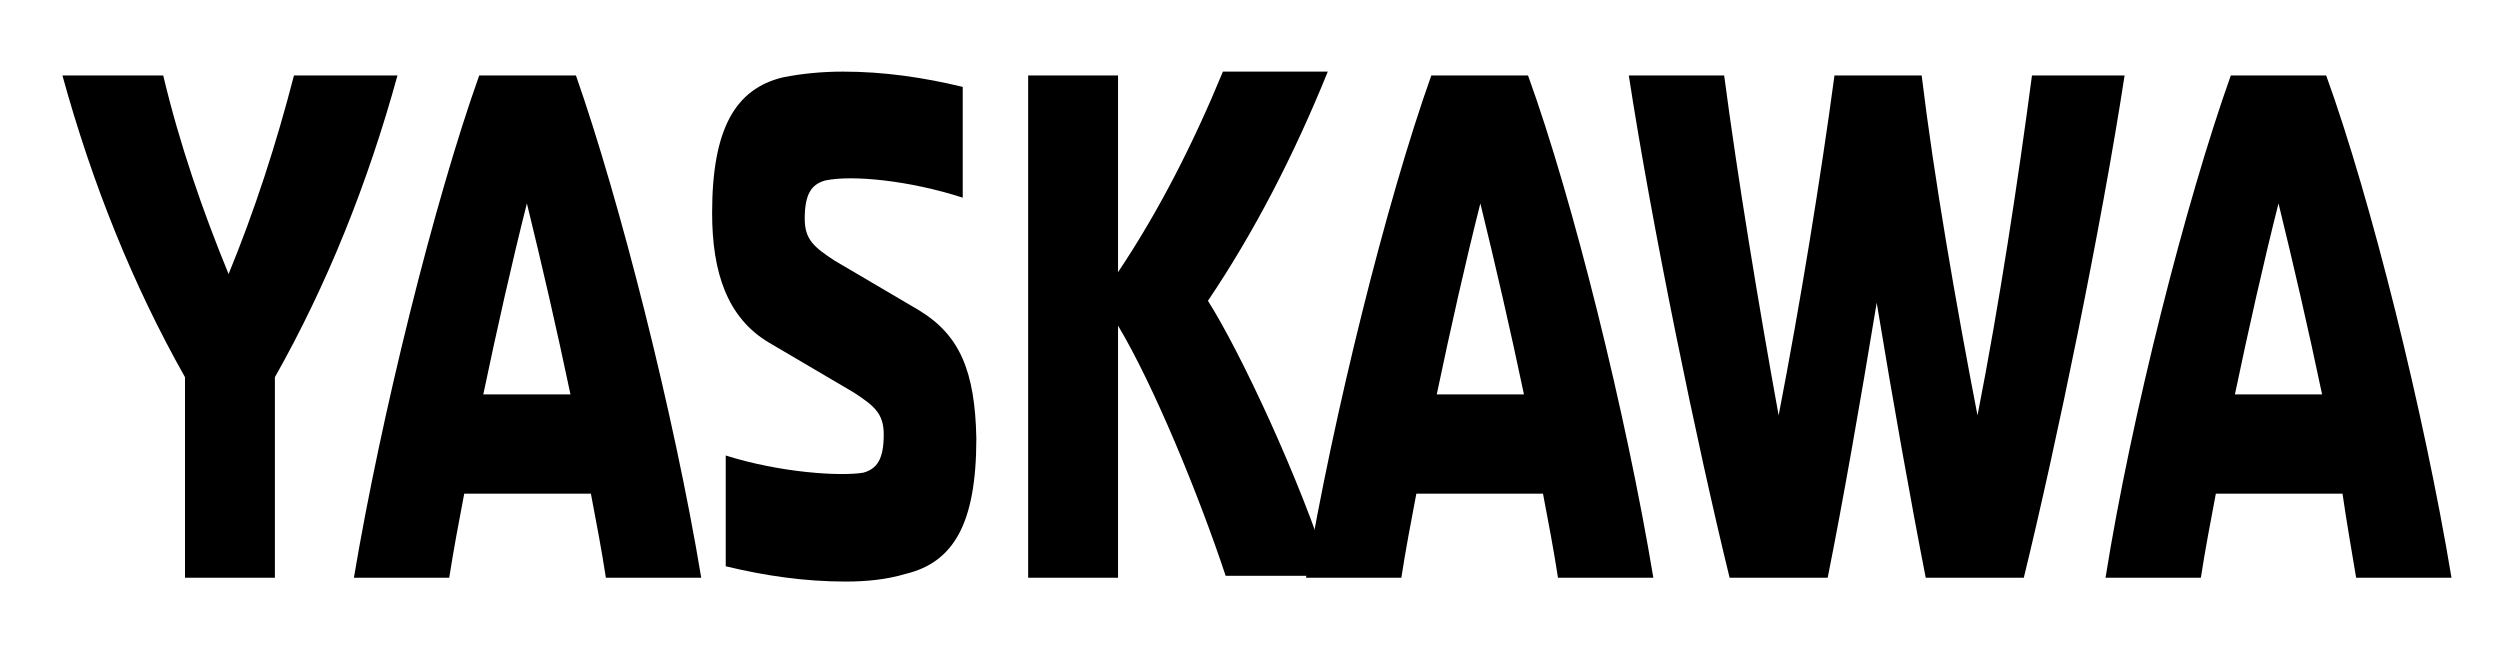<svg width="119" height="31" viewBox="0 0 119 31" fill="none" xmlns="http://www.w3.org/2000/svg">
<path d="M53.219 15.5C54.904 18.318 57.044 23.5 58.341 27.409H63.333C61.907 22.864 59.054 16.773 57.498 14.318C59.702 11.046 61.582 7.409 63.203 3.409H58.211C56.785 6.864 55.164 10.046 53.219 12.955V3.591H48.94V27.5H53.219V15.5Z" fill="black"/>
<path d="M13.993 3.591C13.15 6.864 12.113 10.045 10.881 13.045C9.649 10.045 8.547 6.864 7.769 3.591H2.971C4.397 8.773 6.342 13.591 8.806 17.954V27.5H13.085V17.954C15.549 13.591 17.494 8.773 18.92 3.591H13.993Z" fill="black"/>
<path d="M22.811 3.591C20.671 9.591 18.142 19.773 16.846 27.5H21.384C21.579 26.227 21.838 24.863 22.097 23.5H28.127C28.386 24.863 28.646 26.227 28.84 27.5H33.379C32.082 19.682 29.489 9.5 27.414 3.591H22.811ZM23.005 18.773C23.653 15.682 24.367 12.5 25.08 9.682C25.793 12.591 26.506 15.682 27.154 18.773H23.005Z" fill="black"/>
<path d="M43.751 14.773L39.732 12.409C38.759 11.773 38.305 11.409 38.305 10.409C38.305 9.227 38.63 8.773 39.278 8.591C40.575 8.318 43.298 8.591 45.826 9.409V4.136C43.946 3.682 42.066 3.409 40.121 3.409C39.148 3.409 38.176 3.5 37.268 3.682C34.999 4.227 33.897 6.136 33.897 10.136C33.897 12.955 34.61 15.136 36.62 16.318L40.639 18.682C41.612 19.318 42.066 19.682 42.066 20.682C42.066 21.864 41.742 22.318 41.093 22.5C39.991 22.682 37.138 22.5 34.545 21.682V26.955C36.425 27.409 38.305 27.682 40.25 27.682C41.223 27.682 42.195 27.591 43.103 27.318C45.372 26.773 46.474 24.955 46.474 20.864C46.41 17.682 45.697 15.955 43.751 14.773Z" fill="black"/>
<path d="M68.131 3.591C65.991 9.591 63.463 19.773 62.166 27.5H66.704C66.899 26.227 67.158 24.863 67.418 23.5H73.447C73.707 24.863 73.966 26.227 74.16 27.5H78.699C77.402 19.682 74.874 9.5 72.734 3.591H68.131ZM68.39 18.773C69.038 15.682 69.752 12.5 70.465 9.682C71.178 12.591 71.891 15.682 72.54 18.773H68.39Z" fill="black"/>
<path d="M96.722 3.591C96.074 8.5 95.166 14.5 94.129 19.773C93.092 14.409 92.054 8.409 91.471 3.591H87.321C86.673 8.409 85.701 14.409 84.663 19.773C83.691 14.409 82.718 8.5 82.07 3.591H77.531C78.633 10.773 80.773 21.136 82.329 27.5H86.997C87.71 23.954 88.553 19.136 89.331 14.409C90.109 19.136 90.952 23.863 91.665 27.5H96.333C97.889 21.136 100.029 10.773 101.131 3.591H96.722Z" fill="black"/>
<path d="M112.152 27.5H116.691C115.394 19.682 112.866 9.5 110.726 3.591H106.187C104.048 9.591 101.455 19.773 100.223 27.5H104.761C104.956 26.227 105.215 24.863 105.474 23.5H111.504C111.698 24.863 111.958 26.318 112.152 27.5ZM106.382 18.773C107.03 15.682 107.744 12.5 108.457 9.682C109.17 12.591 109.883 15.682 110.531 18.773H106.382Z" fill="black"/>
</svg>
